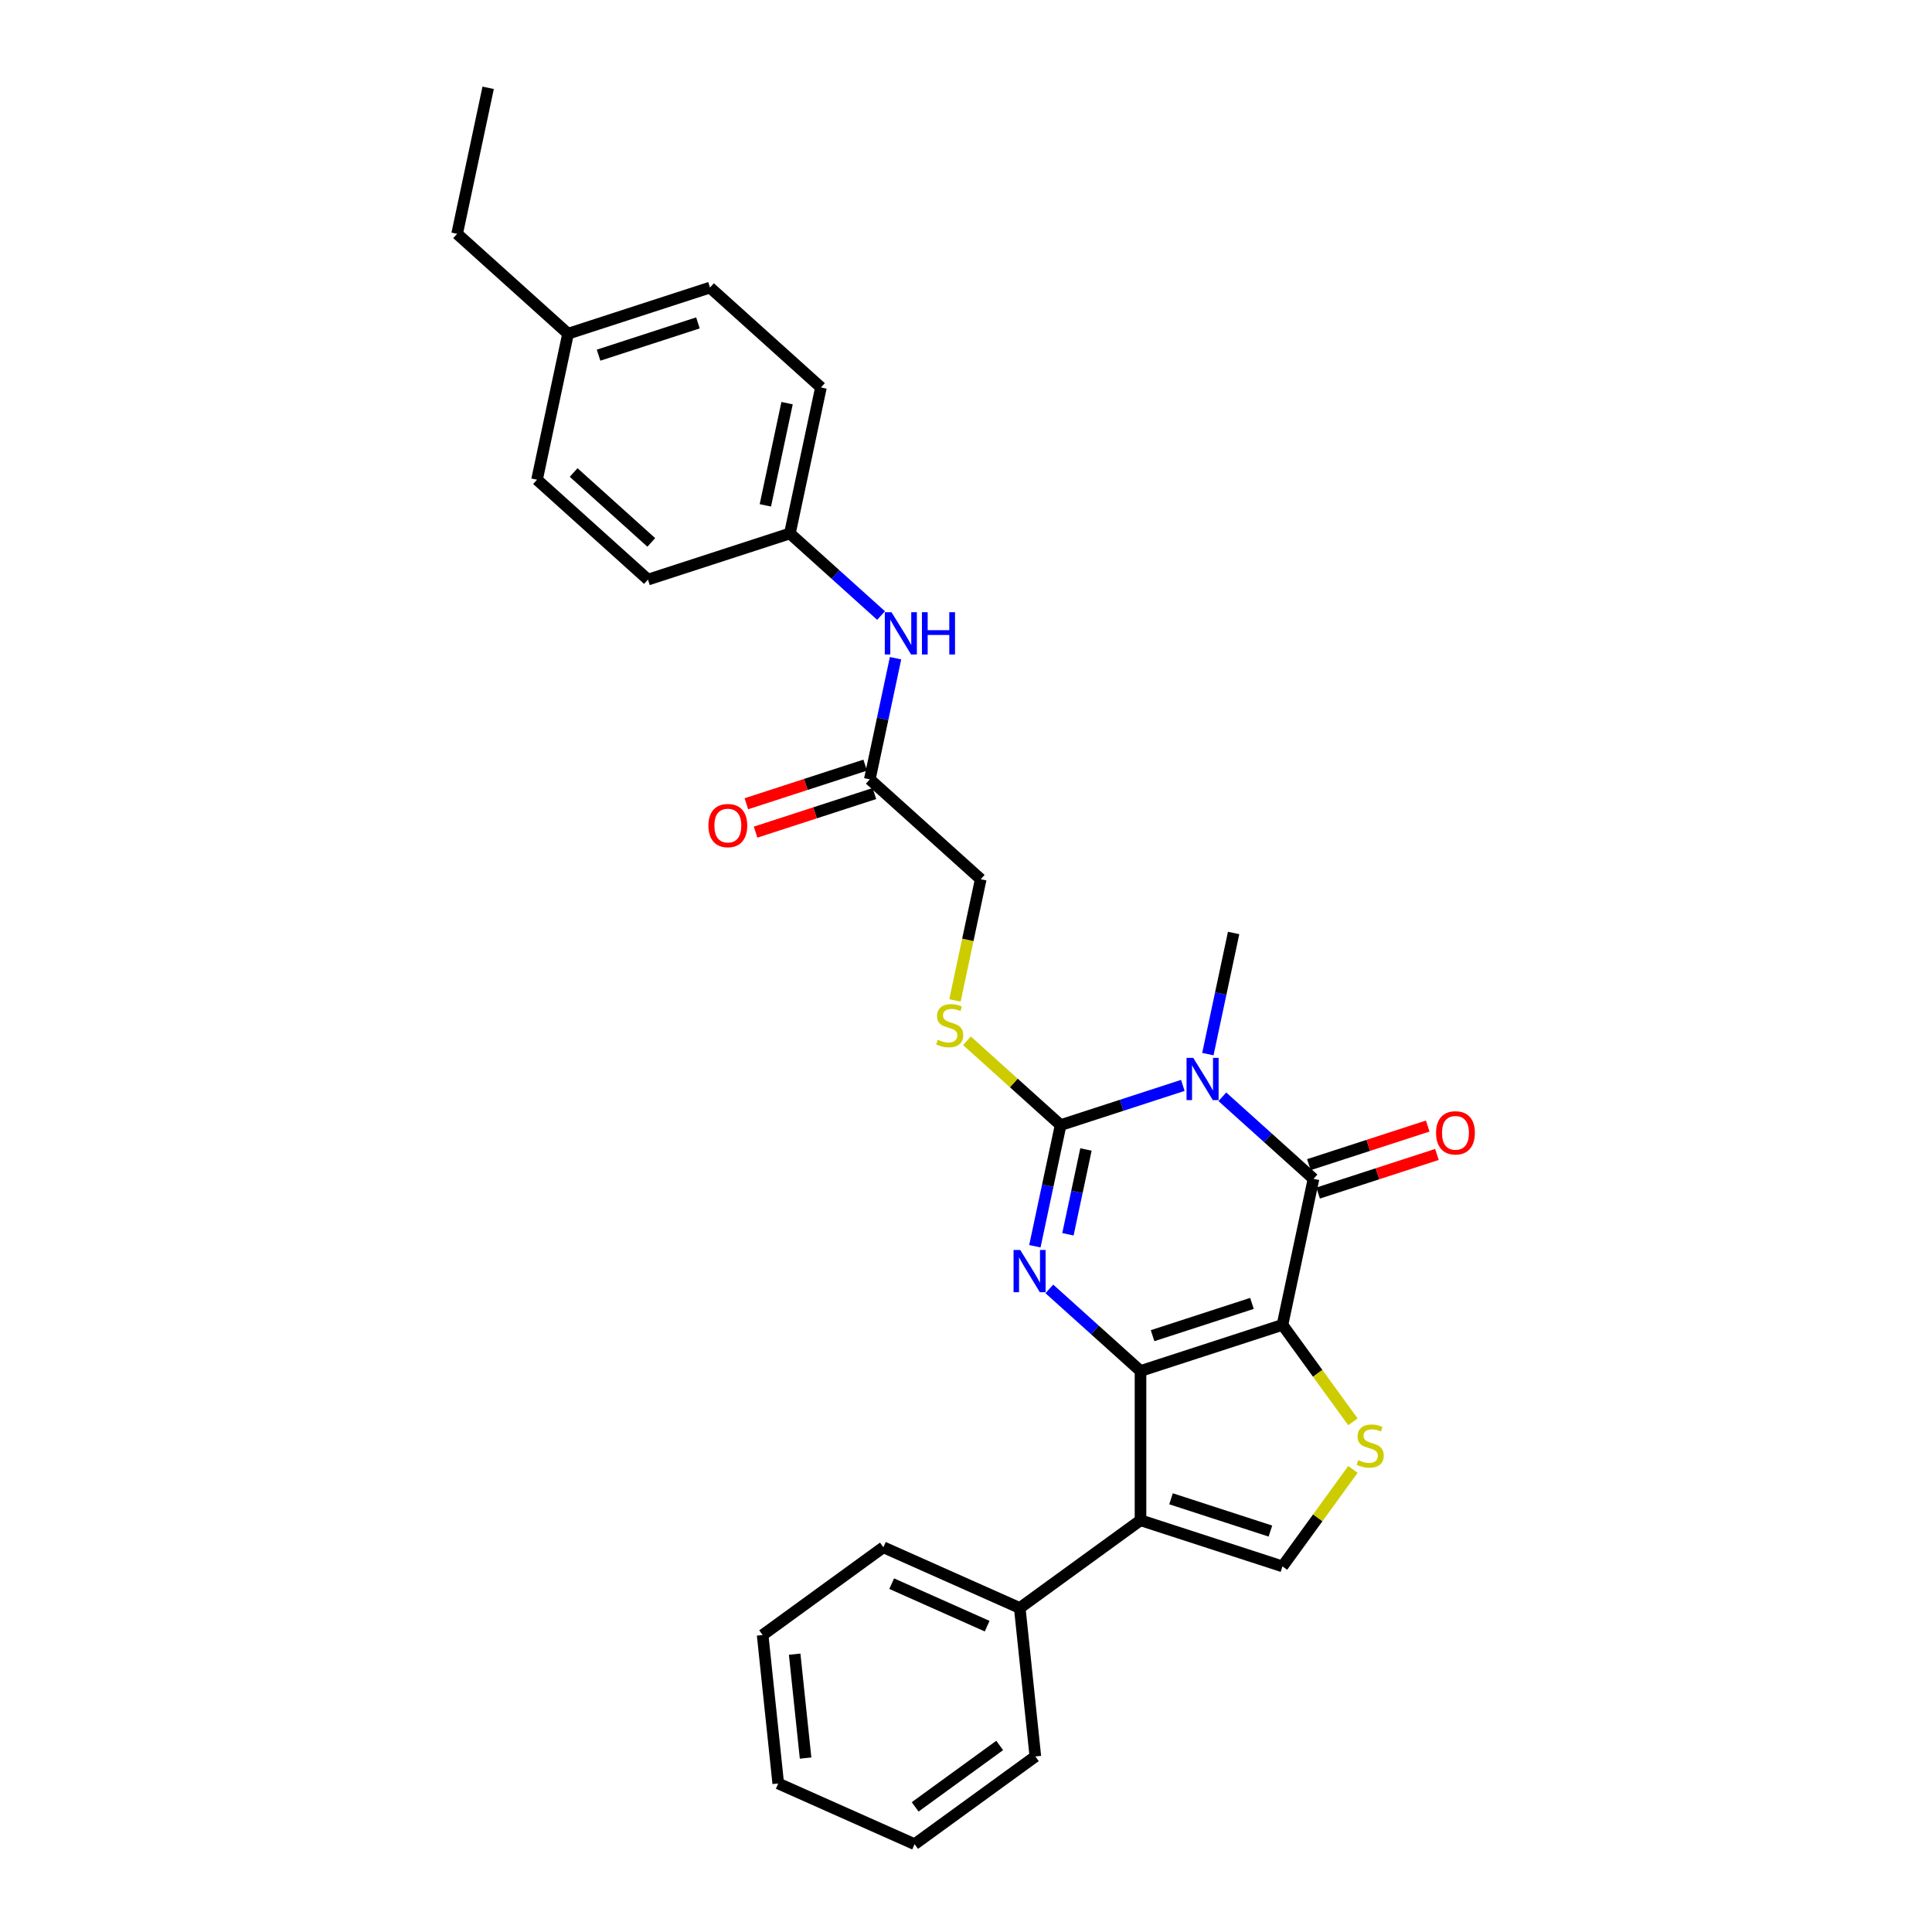 <?xml version='1.0' encoding='iso-8859-1'?>
<svg version='1.1' baseProfile='full'
              xmlns='http://www.w3.org/2000/svg'
                      xmlns:rdkit='http://www.rdkit.org/xml'
                      xmlns:xlink='http://www.w3.org/1999/xlink'
                  xml:space='preserve'
width='1000px' height='1000px' viewBox='0 0 1000 1000'>
<!-- END OF HEADER -->
<rect style='opacity:1.0;fill:#FFFFFF;stroke:none' width='1000' height='1000' x='0' y='0'> </rect>
<path class='bond-0' d='M 663.806,685.748 L 590.327,709.623' style='fill:none;fill-rule:evenodd;stroke:#000000;stroke-width:6px;stroke-linecap:butt;stroke-linejoin:miter;stroke-opacity:1' />
<path class='bond-0' d='M 648.009,674.634 L 596.574,691.346' style='fill:none;fill-rule:evenodd;stroke:#000000;stroke-width:6px;stroke-linecap:butt;stroke-linejoin:miter;stroke-opacity:1' />
<path class='bond-4' d='M 663.806,685.748 L 679.869,610.176' style='fill:none;fill-rule:evenodd;stroke:#000000;stroke-width:6px;stroke-linecap:butt;stroke-linejoin:miter;stroke-opacity:1' />
<path class='bond-6' d='M 663.806,685.748 L 682.039,710.844' style='fill:none;fill-rule:evenodd;stroke:#000000;stroke-width:6px;stroke-linecap:butt;stroke-linejoin:miter;stroke-opacity:1' />
<path class='bond-6' d='M 682.039,710.844 L 700.272,735.939' style='fill:none;fill-rule:evenodd;stroke:#CCCC00;stroke-width:6px;stroke-linecap:butt;stroke-linejoin:miter;stroke-opacity:1' />
<path class='bond-2' d='M 590.327,709.623 L 566.734,688.38' style='fill:none;fill-rule:evenodd;stroke:#000000;stroke-width:6px;stroke-linecap:butt;stroke-linejoin:miter;stroke-opacity:1' />
<path class='bond-2' d='M 566.734,688.38 L 543.141,667.136' style='fill:none;fill-rule:evenodd;stroke:#0000FF;stroke-width:6px;stroke-linecap:butt;stroke-linejoin:miter;stroke-opacity:1' />
<path class='bond-5' d='M 590.327,709.623 L 590.327,786.883' style='fill:none;fill-rule:evenodd;stroke:#000000;stroke-width:6px;stroke-linecap:butt;stroke-linejoin:miter;stroke-opacity:1' />
<path class='bond-1' d='M 632.683,567.69 L 656.276,588.933' style='fill:none;fill-rule:evenodd;stroke:#0000FF;stroke-width:6px;stroke-linecap:butt;stroke-linejoin:miter;stroke-opacity:1' />
<path class='bond-1' d='M 656.276,588.933 L 679.869,610.176' style='fill:none;fill-rule:evenodd;stroke:#000000;stroke-width:6px;stroke-linecap:butt;stroke-linejoin:miter;stroke-opacity:1' />
<path class='bond-3' d='M 612.224,561.803 L 580.6,572.078' style='fill:none;fill-rule:evenodd;stroke:#0000FF;stroke-width:6px;stroke-linecap:butt;stroke-linejoin:miter;stroke-opacity:1' />
<path class='bond-3' d='M 580.6,572.078 L 548.975,582.354' style='fill:none;fill-rule:evenodd;stroke:#000000;stroke-width:6px;stroke-linecap:butt;stroke-linejoin:miter;stroke-opacity:1' />
<path class='bond-15' d='M 625.19,545.608 L 631.853,514.257' style='fill:none;fill-rule:evenodd;stroke:#0000FF;stroke-width:6px;stroke-linecap:butt;stroke-linejoin:miter;stroke-opacity:1' />
<path class='bond-15' d='M 631.853,514.257 L 638.517,482.907' style='fill:none;fill-rule:evenodd;stroke:#000000;stroke-width:6px;stroke-linecap:butt;stroke-linejoin:miter;stroke-opacity:1' />
<path class='bond-30' d='M 535.647,645.054 L 542.311,613.704' style='fill:none;fill-rule:evenodd;stroke:#0000FF;stroke-width:6px;stroke-linecap:butt;stroke-linejoin:miter;stroke-opacity:1' />
<path class='bond-30' d='M 542.311,613.704 L 548.975,582.354' style='fill:none;fill-rule:evenodd;stroke:#000000;stroke-width:6px;stroke-linecap:butt;stroke-linejoin:miter;stroke-opacity:1' />
<path class='bond-30' d='M 552.761,638.862 L 557.426,616.917' style='fill:none;fill-rule:evenodd;stroke:#0000FF;stroke-width:6px;stroke-linecap:butt;stroke-linejoin:miter;stroke-opacity:1' />
<path class='bond-30' d='M 557.426,616.917 L 562.09,594.972' style='fill:none;fill-rule:evenodd;stroke:#000000;stroke-width:6px;stroke-linecap:butt;stroke-linejoin:miter;stroke-opacity:1' />
<path class='bond-8' d='M 548.975,582.354 L 524.74,560.533' style='fill:none;fill-rule:evenodd;stroke:#000000;stroke-width:6px;stroke-linecap:butt;stroke-linejoin:miter;stroke-opacity:1' />
<path class='bond-8' d='M 524.74,560.533 L 500.506,538.712' style='fill:none;fill-rule:evenodd;stroke:#CCCC00;stroke-width:6px;stroke-linecap:butt;stroke-linejoin:miter;stroke-opacity:1' />
<path class='bond-10' d='M 682.257,617.524 L 713.009,607.532' style='fill:none;fill-rule:evenodd;stroke:#000000;stroke-width:6px;stroke-linecap:butt;stroke-linejoin:miter;stroke-opacity:1' />
<path class='bond-10' d='M 713.009,607.532 L 743.76,597.541' style='fill:none;fill-rule:evenodd;stroke:#FF0000;stroke-width:6px;stroke-linecap:butt;stroke-linejoin:miter;stroke-opacity:1' />
<path class='bond-10' d='M 677.482,602.829 L 708.234,592.837' style='fill:none;fill-rule:evenodd;stroke:#000000;stroke-width:6px;stroke-linecap:butt;stroke-linejoin:miter;stroke-opacity:1' />
<path class='bond-10' d='M 708.234,592.837 L 738.985,582.845' style='fill:none;fill-rule:evenodd;stroke:#FF0000;stroke-width:6px;stroke-linecap:butt;stroke-linejoin:miter;stroke-opacity:1' />
<path class='bond-11' d='M 590.327,786.883 L 527.822,832.296' style='fill:none;fill-rule:evenodd;stroke:#000000;stroke-width:6px;stroke-linecap:butt;stroke-linejoin:miter;stroke-opacity:1' />
<path class='bond-29' d='M 590.327,786.883 L 663.806,810.758' style='fill:none;fill-rule:evenodd;stroke:#000000;stroke-width:6px;stroke-linecap:butt;stroke-linejoin:miter;stroke-opacity:1' />
<path class='bond-29' d='M 606.124,775.769 L 657.559,792.481' style='fill:none;fill-rule:evenodd;stroke:#000000;stroke-width:6px;stroke-linecap:butt;stroke-linejoin:miter;stroke-opacity:1' />
<path class='bond-7' d='M 700.272,760.567 L 682.039,785.663' style='fill:none;fill-rule:evenodd;stroke:#CCCC00;stroke-width:6px;stroke-linecap:butt;stroke-linejoin:miter;stroke-opacity:1' />
<path class='bond-7' d='M 682.039,785.663 L 663.806,810.758' style='fill:none;fill-rule:evenodd;stroke:#000000;stroke-width:6px;stroke-linecap:butt;stroke-linejoin:miter;stroke-opacity:1' />
<path class='bond-14' d='M 494.289,517.816 L 500.956,486.45' style='fill:none;fill-rule:evenodd;stroke:#CCCC00;stroke-width:6px;stroke-linecap:butt;stroke-linejoin:miter;stroke-opacity:1' />
<path class='bond-14' d='M 500.956,486.45 L 507.623,455.085' style='fill:none;fill-rule:evenodd;stroke:#000000;stroke-width:6px;stroke-linecap:butt;stroke-linejoin:miter;stroke-opacity:1' />
<path class='bond-9' d='M 450.207,403.387 L 507.623,455.085' style='fill:none;fill-rule:evenodd;stroke:#000000;stroke-width:6px;stroke-linecap:butt;stroke-linejoin:miter;stroke-opacity:1' />
<path class='bond-12' d='M 450.207,403.387 L 456.871,372.037' style='fill:none;fill-rule:evenodd;stroke:#000000;stroke-width:6px;stroke-linecap:butt;stroke-linejoin:miter;stroke-opacity:1' />
<path class='bond-12' d='M 456.871,372.037 L 463.534,340.687' style='fill:none;fill-rule:evenodd;stroke:#0000FF;stroke-width:6px;stroke-linecap:butt;stroke-linejoin:miter;stroke-opacity:1' />
<path class='bond-13' d='M 447.819,396.04 L 417.068,406.031' style='fill:none;fill-rule:evenodd;stroke:#000000;stroke-width:6px;stroke-linecap:butt;stroke-linejoin:miter;stroke-opacity:1' />
<path class='bond-13' d='M 417.068,406.031 L 386.316,416.023' style='fill:none;fill-rule:evenodd;stroke:#FF0000;stroke-width:6px;stroke-linecap:butt;stroke-linejoin:miter;stroke-opacity:1' />
<path class='bond-13' d='M 452.594,410.735 L 421.843,420.727' style='fill:none;fill-rule:evenodd;stroke:#000000;stroke-width:6px;stroke-linecap:butt;stroke-linejoin:miter;stroke-opacity:1' />
<path class='bond-13' d='M 421.843,420.727 L 391.091,430.719' style='fill:none;fill-rule:evenodd;stroke:#FF0000;stroke-width:6px;stroke-linecap:butt;stroke-linejoin:miter;stroke-opacity:1' />
<path class='bond-22' d='M 527.822,832.296 L 457.241,800.871' style='fill:none;fill-rule:evenodd;stroke:#000000;stroke-width:6px;stroke-linecap:butt;stroke-linejoin:miter;stroke-opacity:1' />
<path class='bond-22' d='M 510.95,841.698 L 461.544,819.701' style='fill:none;fill-rule:evenodd;stroke:#000000;stroke-width:6px;stroke-linecap:butt;stroke-linejoin:miter;stroke-opacity:1' />
<path class='bond-23' d='M 527.822,832.296 L 535.898,909.133' style='fill:none;fill-rule:evenodd;stroke:#000000;stroke-width:6px;stroke-linecap:butt;stroke-linejoin:miter;stroke-opacity:1' />
<path class='bond-16' d='M 456.041,318.605 L 432.448,297.362' style='fill:none;fill-rule:evenodd;stroke:#0000FF;stroke-width:6px;stroke-linecap:butt;stroke-linejoin:miter;stroke-opacity:1' />
<path class='bond-16' d='M 432.448,297.362 L 408.855,276.118' style='fill:none;fill-rule:evenodd;stroke:#000000;stroke-width:6px;stroke-linecap:butt;stroke-linejoin:miter;stroke-opacity:1' />
<path class='bond-18' d='M 408.855,276.118 L 335.376,299.993' style='fill:none;fill-rule:evenodd;stroke:#000000;stroke-width:6px;stroke-linecap:butt;stroke-linejoin:miter;stroke-opacity:1' />
<path class='bond-19' d='M 408.855,276.118 L 424.918,200.546' style='fill:none;fill-rule:evenodd;stroke:#000000;stroke-width:6px;stroke-linecap:butt;stroke-linejoin:miter;stroke-opacity:1' />
<path class='bond-19' d='M 396.15,261.57 L 407.394,208.669' style='fill:none;fill-rule:evenodd;stroke:#000000;stroke-width:6px;stroke-linecap:butt;stroke-linejoin:miter;stroke-opacity:1' />
<path class='bond-17' d='M 294.023,172.724 L 367.502,148.849' style='fill:none;fill-rule:evenodd;stroke:#000000;stroke-width:6px;stroke-linecap:butt;stroke-linejoin:miter;stroke-opacity:1' />
<path class='bond-17' d='M 309.82,183.838 L 361.256,167.126' style='fill:none;fill-rule:evenodd;stroke:#000000;stroke-width:6px;stroke-linecap:butt;stroke-linejoin:miter;stroke-opacity:1' />
<path class='bond-24' d='M 294.023,172.724 L 236.608,121.027' style='fill:none;fill-rule:evenodd;stroke:#000000;stroke-width:6px;stroke-linecap:butt;stroke-linejoin:miter;stroke-opacity:1' />
<path class='bond-32' d='M 294.023,172.724 L 277.96,248.296' style='fill:none;fill-rule:evenodd;stroke:#000000;stroke-width:6px;stroke-linecap:butt;stroke-linejoin:miter;stroke-opacity:1' />
<path class='bond-21' d='M 335.376,299.993 L 277.96,248.296' style='fill:none;fill-rule:evenodd;stroke:#000000;stroke-width:6px;stroke-linecap:butt;stroke-linejoin:miter;stroke-opacity:1' />
<path class='bond-21' d='M 337.103,280.755 L 296.912,244.567' style='fill:none;fill-rule:evenodd;stroke:#000000;stroke-width:6px;stroke-linecap:butt;stroke-linejoin:miter;stroke-opacity:1' />
<path class='bond-20' d='M 424.918,200.546 L 367.502,148.849' style='fill:none;fill-rule:evenodd;stroke:#000000;stroke-width:6px;stroke-linecap:butt;stroke-linejoin:miter;stroke-opacity:1' />
<path class='bond-26' d='M 457.241,800.871 L 394.737,846.284' style='fill:none;fill-rule:evenodd;stroke:#000000;stroke-width:6px;stroke-linecap:butt;stroke-linejoin:miter;stroke-opacity:1' />
<path class='bond-27' d='M 535.898,909.133 L 473.393,954.545' style='fill:none;fill-rule:evenodd;stroke:#000000;stroke-width:6px;stroke-linecap:butt;stroke-linejoin:miter;stroke-opacity:1' />
<path class='bond-27' d='M 517.44,903.444 L 473.686,935.233' style='fill:none;fill-rule:evenodd;stroke:#000000;stroke-width:6px;stroke-linecap:butt;stroke-linejoin:miter;stroke-opacity:1' />
<path class='bond-25' d='M 236.608,121.027 L 252.671,45.455' style='fill:none;fill-rule:evenodd;stroke:#000000;stroke-width:6px;stroke-linecap:butt;stroke-linejoin:miter;stroke-opacity:1' />
<path class='bond-31' d='M 394.737,846.284 L 402.812,923.121' style='fill:none;fill-rule:evenodd;stroke:#000000;stroke-width:6px;stroke-linecap:butt;stroke-linejoin:miter;stroke-opacity:1' />
<path class='bond-31' d='M 411.315,856.194 L 416.968,909.98' style='fill:none;fill-rule:evenodd;stroke:#000000;stroke-width:6px;stroke-linecap:butt;stroke-linejoin:miter;stroke-opacity:1' />
<path class='bond-28' d='M 473.393,954.545 L 402.812,923.121' style='fill:none;fill-rule:evenodd;stroke:#000000;stroke-width:6px;stroke-linecap:butt;stroke-linejoin:miter;stroke-opacity:1' />
<path  class='atom-2' d='M 617.617 547.539
L 624.787 559.128
Q 625.498 560.272, 626.641 562.342
Q 627.785 564.413, 627.847 564.536
L 627.847 547.539
L 630.752 547.539
L 630.752 569.419
L 627.754 569.419
L 620.059 556.749
Q 619.162 555.265, 618.204 553.565
Q 617.277 551.866, 616.999 551.34
L 616.999 569.419
L 614.156 569.419
L 614.156 547.539
L 617.617 547.539
' fill='#0000FF'/>
<path  class='atom-3' d='M 528.075 646.986
L 535.245 658.575
Q 535.956 659.718, 537.099 661.789
Q 538.242 663.859, 538.304 663.983
L 538.304 646.986
L 541.209 646.986
L 541.209 668.866
L 538.212 668.866
L 530.516 656.195
Q 529.62 654.712, 528.662 653.012
Q 527.735 651.312, 527.457 650.787
L 527.457 668.866
L 524.614 668.866
L 524.614 646.986
L 528.075 646.986
' fill='#0000FF'/>
<path  class='atom-7' d='M 703.038 755.763
Q 703.285 755.856, 704.305 756.288
Q 705.325 756.721, 706.437 756.999
Q 707.581 757.246, 708.693 757.246
Q 710.764 757.246, 711.969 756.257
Q 713.174 755.238, 713.174 753.476
Q 713.174 752.271, 712.556 751.529
Q 711.969 750.787, 711.042 750.386
Q 710.115 749.984, 708.57 749.52
Q 706.623 748.933, 705.448 748.377
Q 704.305 747.821, 703.47 746.646
Q 702.667 745.472, 702.667 743.494
Q 702.667 740.744, 704.521 739.044
Q 706.406 737.344, 710.115 737.344
Q 712.649 737.344, 715.523 738.549
L 714.812 740.929
Q 712.185 739.847, 710.207 739.847
Q 708.075 739.847, 706.901 740.744
Q 705.726 741.609, 705.757 743.123
Q 705.757 744.298, 706.344 745.008
Q 706.962 745.719, 707.828 746.121
Q 708.724 746.523, 710.207 746.986
Q 712.185 747.604, 713.36 748.222
Q 714.534 748.84, 715.368 750.108
Q 716.234 751.344, 716.234 753.476
Q 716.234 756.505, 714.194 758.143
Q 712.185 759.75, 708.817 759.75
Q 706.87 759.75, 705.386 759.317
Q 703.934 758.915, 702.203 758.204
L 703.038 755.763
' fill='#CCCC00'/>
<path  class='atom-9' d='M 485.378 538.166
Q 485.626 538.259, 486.645 538.692
Q 487.665 539.124, 488.778 539.403
Q 489.921 539.65, 491.034 539.65
Q 493.104 539.65, 494.31 538.661
Q 495.515 537.641, 495.515 535.879
Q 495.515 534.674, 494.897 533.933
Q 494.31 533.191, 493.383 532.789
Q 492.455 532.387, 490.91 531.924
Q 488.963 531.337, 487.789 530.78
Q 486.645 530.224, 485.811 529.05
Q 485.008 527.875, 485.008 525.897
Q 485.008 523.147, 486.862 521.447
Q 488.747 519.748, 492.455 519.748
Q 494.99 519.748, 497.864 520.953
L 497.153 523.332
Q 494.526 522.251, 492.548 522.251
Q 490.416 522.251, 489.241 523.147
Q 488.067 524.012, 488.098 525.527
Q 488.098 526.701, 488.685 527.412
Q 489.303 528.123, 490.169 528.524
Q 491.065 528.926, 492.548 529.39
Q 494.526 530.008, 495.7 530.626
Q 496.875 531.244, 497.709 532.511
Q 498.574 533.747, 498.574 535.879
Q 498.574 538.908, 496.535 540.546
Q 494.526 542.153, 491.157 542.153
Q 489.211 542.153, 487.727 541.72
Q 486.275 541.319, 484.544 540.608
L 485.378 538.166
' fill='#CCCC00'/>
<path  class='atom-11' d='M 743.304 586.363
Q 743.304 581.11, 745.9 578.174
Q 748.496 575.238, 753.348 575.238
Q 758.2 575.238, 760.796 578.174
Q 763.392 581.11, 763.392 586.363
Q 763.392 591.679, 760.765 594.708
Q 758.138 597.705, 753.348 597.705
Q 748.527 597.705, 745.9 594.708
Q 743.304 591.71, 743.304 586.363
M 753.348 595.233
Q 756.686 595.233, 758.478 593.008
Q 760.302 590.752, 760.302 586.363
Q 760.302 582.068, 758.478 579.905
Q 756.686 577.71, 753.348 577.71
Q 750.011 577.71, 748.187 579.874
Q 746.395 582.037, 746.395 586.363
Q 746.395 590.783, 748.187 593.008
Q 750.011 595.233, 753.348 595.233
' fill='#FF0000'/>
<path  class='atom-13' d='M 461.434 316.875
L 468.604 328.464
Q 469.314 329.608, 470.458 331.678
Q 471.601 333.749, 471.663 333.873
L 471.663 316.875
L 474.568 316.875
L 474.568 338.756
L 471.57 338.756
L 463.875 326.085
Q 462.979 324.601, 462.021 322.902
Q 461.094 321.202, 460.816 320.677
L 460.816 338.756
L 457.973 338.756
L 457.973 316.875
L 461.434 316.875
' fill='#0000FF'/>
<path  class='atom-13' d='M 477.195 316.875
L 480.162 316.875
L 480.162 326.178
L 491.349 326.178
L 491.349 316.875
L 494.316 316.875
L 494.316 338.756
L 491.349 338.756
L 491.349 328.65
L 480.162 328.65
L 480.162 338.756
L 477.195 338.756
L 477.195 316.875
' fill='#0000FF'/>
<path  class='atom-14' d='M 366.684 427.324
Q 366.684 422.07, 369.28 419.134
Q 371.876 416.199, 376.728 416.199
Q 381.58 416.199, 384.176 419.134
Q 386.772 422.07, 386.772 427.324
Q 386.772 432.64, 384.145 435.668
Q 381.518 438.666, 376.728 438.666
Q 371.907 438.666, 369.28 435.668
Q 366.684 432.67, 366.684 427.324
M 376.728 436.194
Q 380.066 436.194, 381.858 433.968
Q 383.681 431.712, 383.681 427.324
Q 383.681 423.028, 381.858 420.865
Q 380.066 418.671, 376.728 418.671
Q 373.39 418.671, 371.567 420.834
Q 369.775 422.997, 369.775 427.324
Q 369.775 431.743, 371.567 433.968
Q 373.39 436.194, 376.728 436.194
' fill='#FF0000'/>
</svg>

